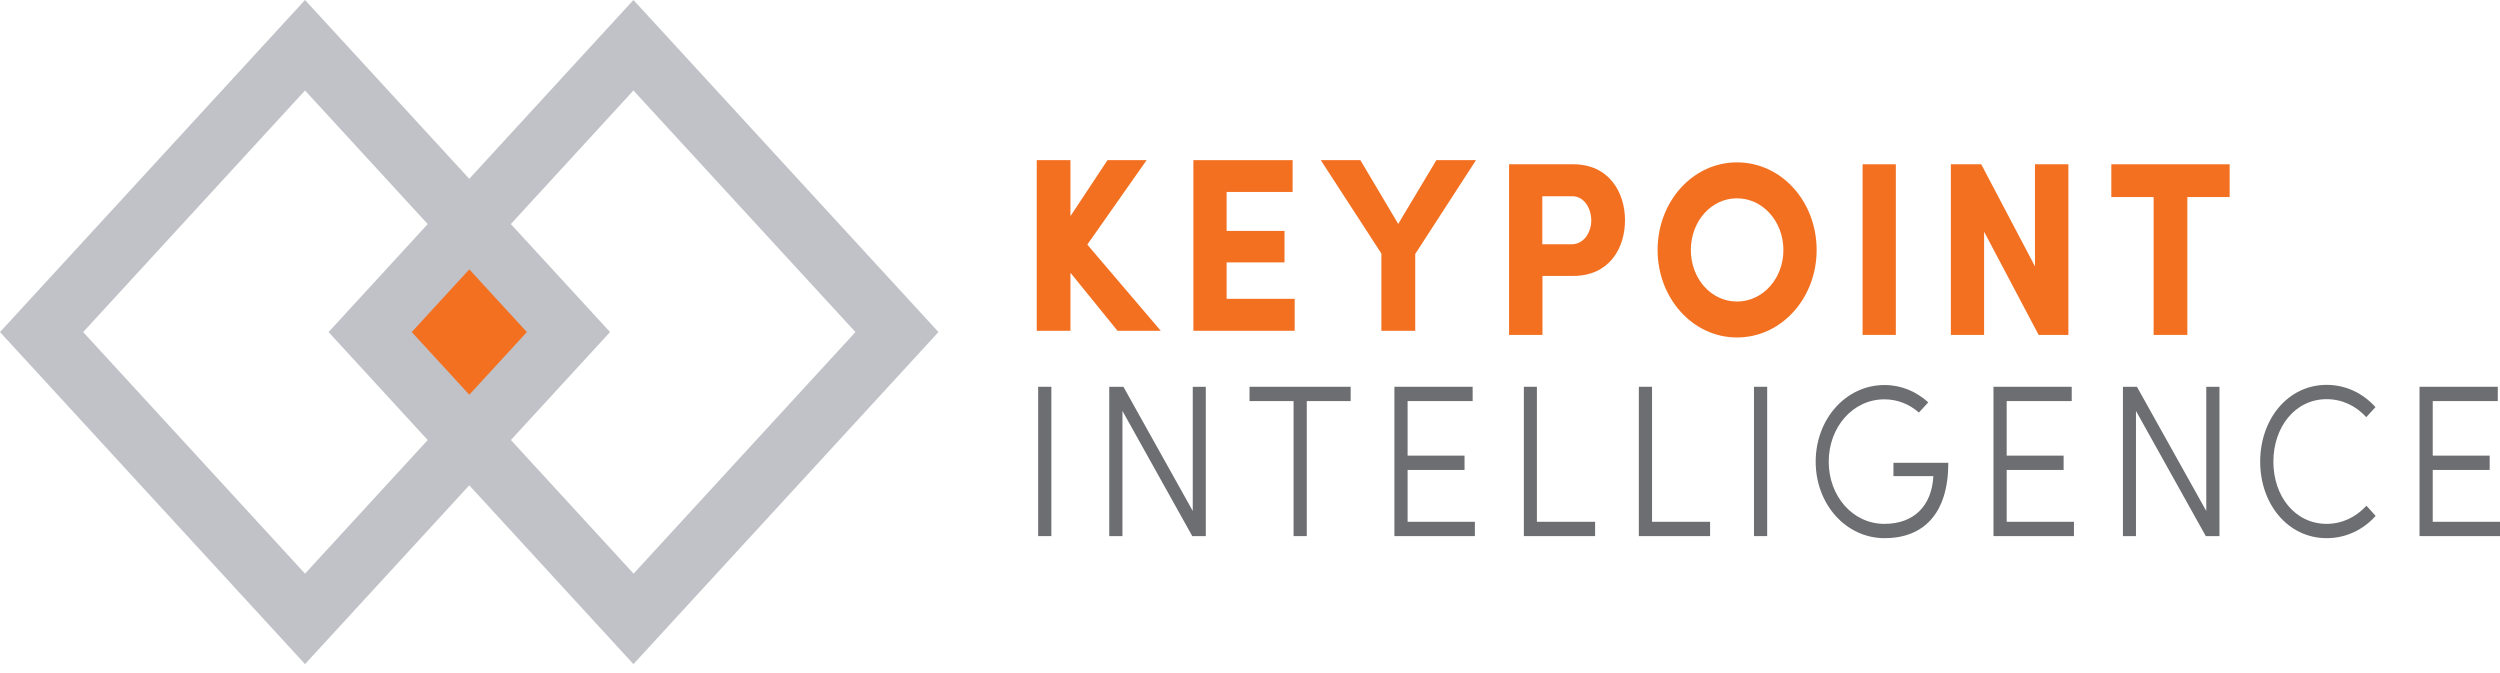 <svg version="1.1" id="Layer_1" xmlns="http://www.w3.org/2000/svg" xmlns:xlink="http://www.w3.org/1999/xlink" x="0px" y="0px"
	 viewBox="0 0 157.2 42.29" style="enable-background:new 0 0 157.2 42.29;" xml:space="preserve">
<style type="text/css">
	.st0{fill:#F37021;}
	.st1{fill:#C1C2C8;}
	.st2{fill:#6D6E71;}
</style>
<rect x="25.67" y="16.64" class="st0" width="7.82" height="8.52"/>
<path class="st1" d="M5.23,20.88l13.95,15.19l13.95-15.19L19.18,5.69L5.23,20.88z M0,20.88L19.18,0l19.18,20.88L19.18,41.76L0,20.88
	z"/>
<path class="st1" d="M25.89,20.88l13.95,15.19l13.95-15.19L39.83,5.69L25.89,20.88z M20.66,20.88L39.83,0l19.18,20.88L39.83,41.76
	L20.66,20.88z"/>
<polygon class="st0" points="70.27,20.8 67.31,17.15 67.31,20.8 65.19,20.8 65.19,10.07 67.31,10.07 67.31,13.59 69.64,10.07 
	72.1,10.07 68.37,15.38 72.99,20.8 "/>
<polygon class="st0" points="75.04,20.8 75.04,10.07 81.28,10.07 81.28,12.07 77.13,12.07 77.13,14.52 80.77,14.52 80.77,16.5 
	77.13,16.5 77.13,18.79 81.41,18.79 81.41,20.8 "/>
<polygon class="st0" points="86.86,20.8 86.86,15.94 83.05,10.07 85.54,10.07 87.92,14.08 90.32,10.07 92.81,10.07 88.99,15.97 
	88.99,20.8 "/>
<path class="st0" d="M94.88,10.33h4.05c2.24,0,3.25,1.76,3.25,3.52c0,1.77-1,3.5-3.25,3.5h-1.94v3.71h-2.1V10.33z M96.98,12.34v3.02
	h1.84c0.82,0,1.24-0.81,1.24-1.51c0-0.67-0.4-1.51-1.19-1.51H96.98z"/>
<path class="st0" d="M109.22,10.21c2.8,0,5.01,2.46,5.01,5.51c0,3.02-2.2,5.5-5.01,5.5c-2.79,0-4.99-2.48-4.99-5.5
	C104.23,12.67,106.44,10.21,109.22,10.21 M109.22,18.96c1.63,0,2.92-1.45,2.92-3.24c0-1.79-1.29-3.25-2.92-3.25
	c-1.63,0-2.9,1.46-2.9,3.25C106.32,17.51,107.59,18.96,109.22,18.96"/>
<rect x="117.12" y="10.33" class="st0" width="2.09" height="10.73"/>
<polygon class="st0" points="130.06,21.06 128.19,21.06 124.76,14.57 124.76,21.06 122.67,21.06 122.67,10.33 124.58,10.33 
	127.96,16.75 127.96,10.33 130.06,10.33 "/>
<polygon class="st0" points="132.76,10.33 140.2,10.33 140.2,12.39 137.54,12.39 137.54,21.06 135.42,21.06 135.42,12.39 
	132.76,12.39 "/>
<rect x="65.28" y="24.32" class="st2" width="0.83" height="9.39"/>
<polygon class="st2" points="74.97,33.71 70.58,25.84 70.58,33.71 69.75,33.71 69.75,24.32 70.64,24.32 75,32.13 75,24.32 
	75.82,24.32 75.82,33.71 "/>
<polygon class="st2" points="84.93,24.32 84.93,25.22 82.17,25.22 82.17,33.71 81.34,33.71 81.34,25.22 78.57,25.22 78.57,24.32 "/>
<polygon class="st2" points="92.6,24.32 92.6,25.22 88.51,25.22 88.51,28.65 92.09,28.65 92.09,29.55 88.51,29.55 88.51,32.81 
	92.74,32.81 92.74,33.71 87.68,33.71 87.68,24.32 "/>
<polygon class="st2" points="96.64,24.32 96.64,32.81 100.3,32.81 100.3,33.71 95.82,33.71 95.82,24.32 "/>
<polygon class="st2" points="103.88,24.32 103.88,32.81 107.53,32.81 107.53,33.71 103.05,33.71 103.05,24.32 "/>
<rect x="110.29" y="24.32" class="st2" width="0.83" height="9.39"/>
<path class="st2" d="M122.51,29.1c0,3.19-1.55,4.74-4.01,4.74c-2.44,0-4.33-2.15-4.33-4.81c0-2.67,1.89-4.82,4.33-4.82
	c1.05,0,2,0.41,2.75,1.09l-0.59,0.64c-0.59-0.52-1.34-0.83-2.17-0.83c-1.99,0-3.5,1.76-3.5,3.92c0,2.17,1.51,3.91,3.5,3.91
	c1.86,0,2.98-1.13,3.08-3h-2.51V29.1H122.51z"/>
<polygon class="st2" points="130.27,24.32 130.27,25.22 126.18,25.22 126.18,28.65 129.76,28.65 129.76,29.55 126.18,29.55 
	126.18,32.81 130.41,32.81 130.41,33.71 125.35,33.71 125.35,24.32 "/>
<polygon class="st2" points="138.7,33.71 134.31,25.84 134.31,33.71 133.49,33.71 133.49,24.32 134.37,24.32 138.73,32.13 
	138.73,24.32 139.56,24.32 139.56,33.71 "/>
<path class="st2" d="M149.38,32.44c-0.78,0.87-1.86,1.4-3.08,1.4c-2.44,0-4.18-2.15-4.18-4.81c0-2.67,1.74-4.83,4.18-4.83
	c1.21,0,2.29,0.53,3.07,1.4l-0.58,0.63c-0.64-0.7-1.5-1.13-2.49-1.13c-1.99,0-3.35,1.76-3.35,3.93c0,2.17,1.36,3.91,3.35,3.91
	c0.99,0,1.86-0.44,2.5-1.14L149.38,32.44z"/>
<polygon class="st2" points="157.06,24.32 157.06,25.22 152.97,25.22 152.97,28.65 156.55,28.65 156.55,29.55 152.97,29.55 
	152.97,32.81 157.2,32.81 157.2,33.71 152.14,33.71 152.14,24.32 "/>
</svg>

